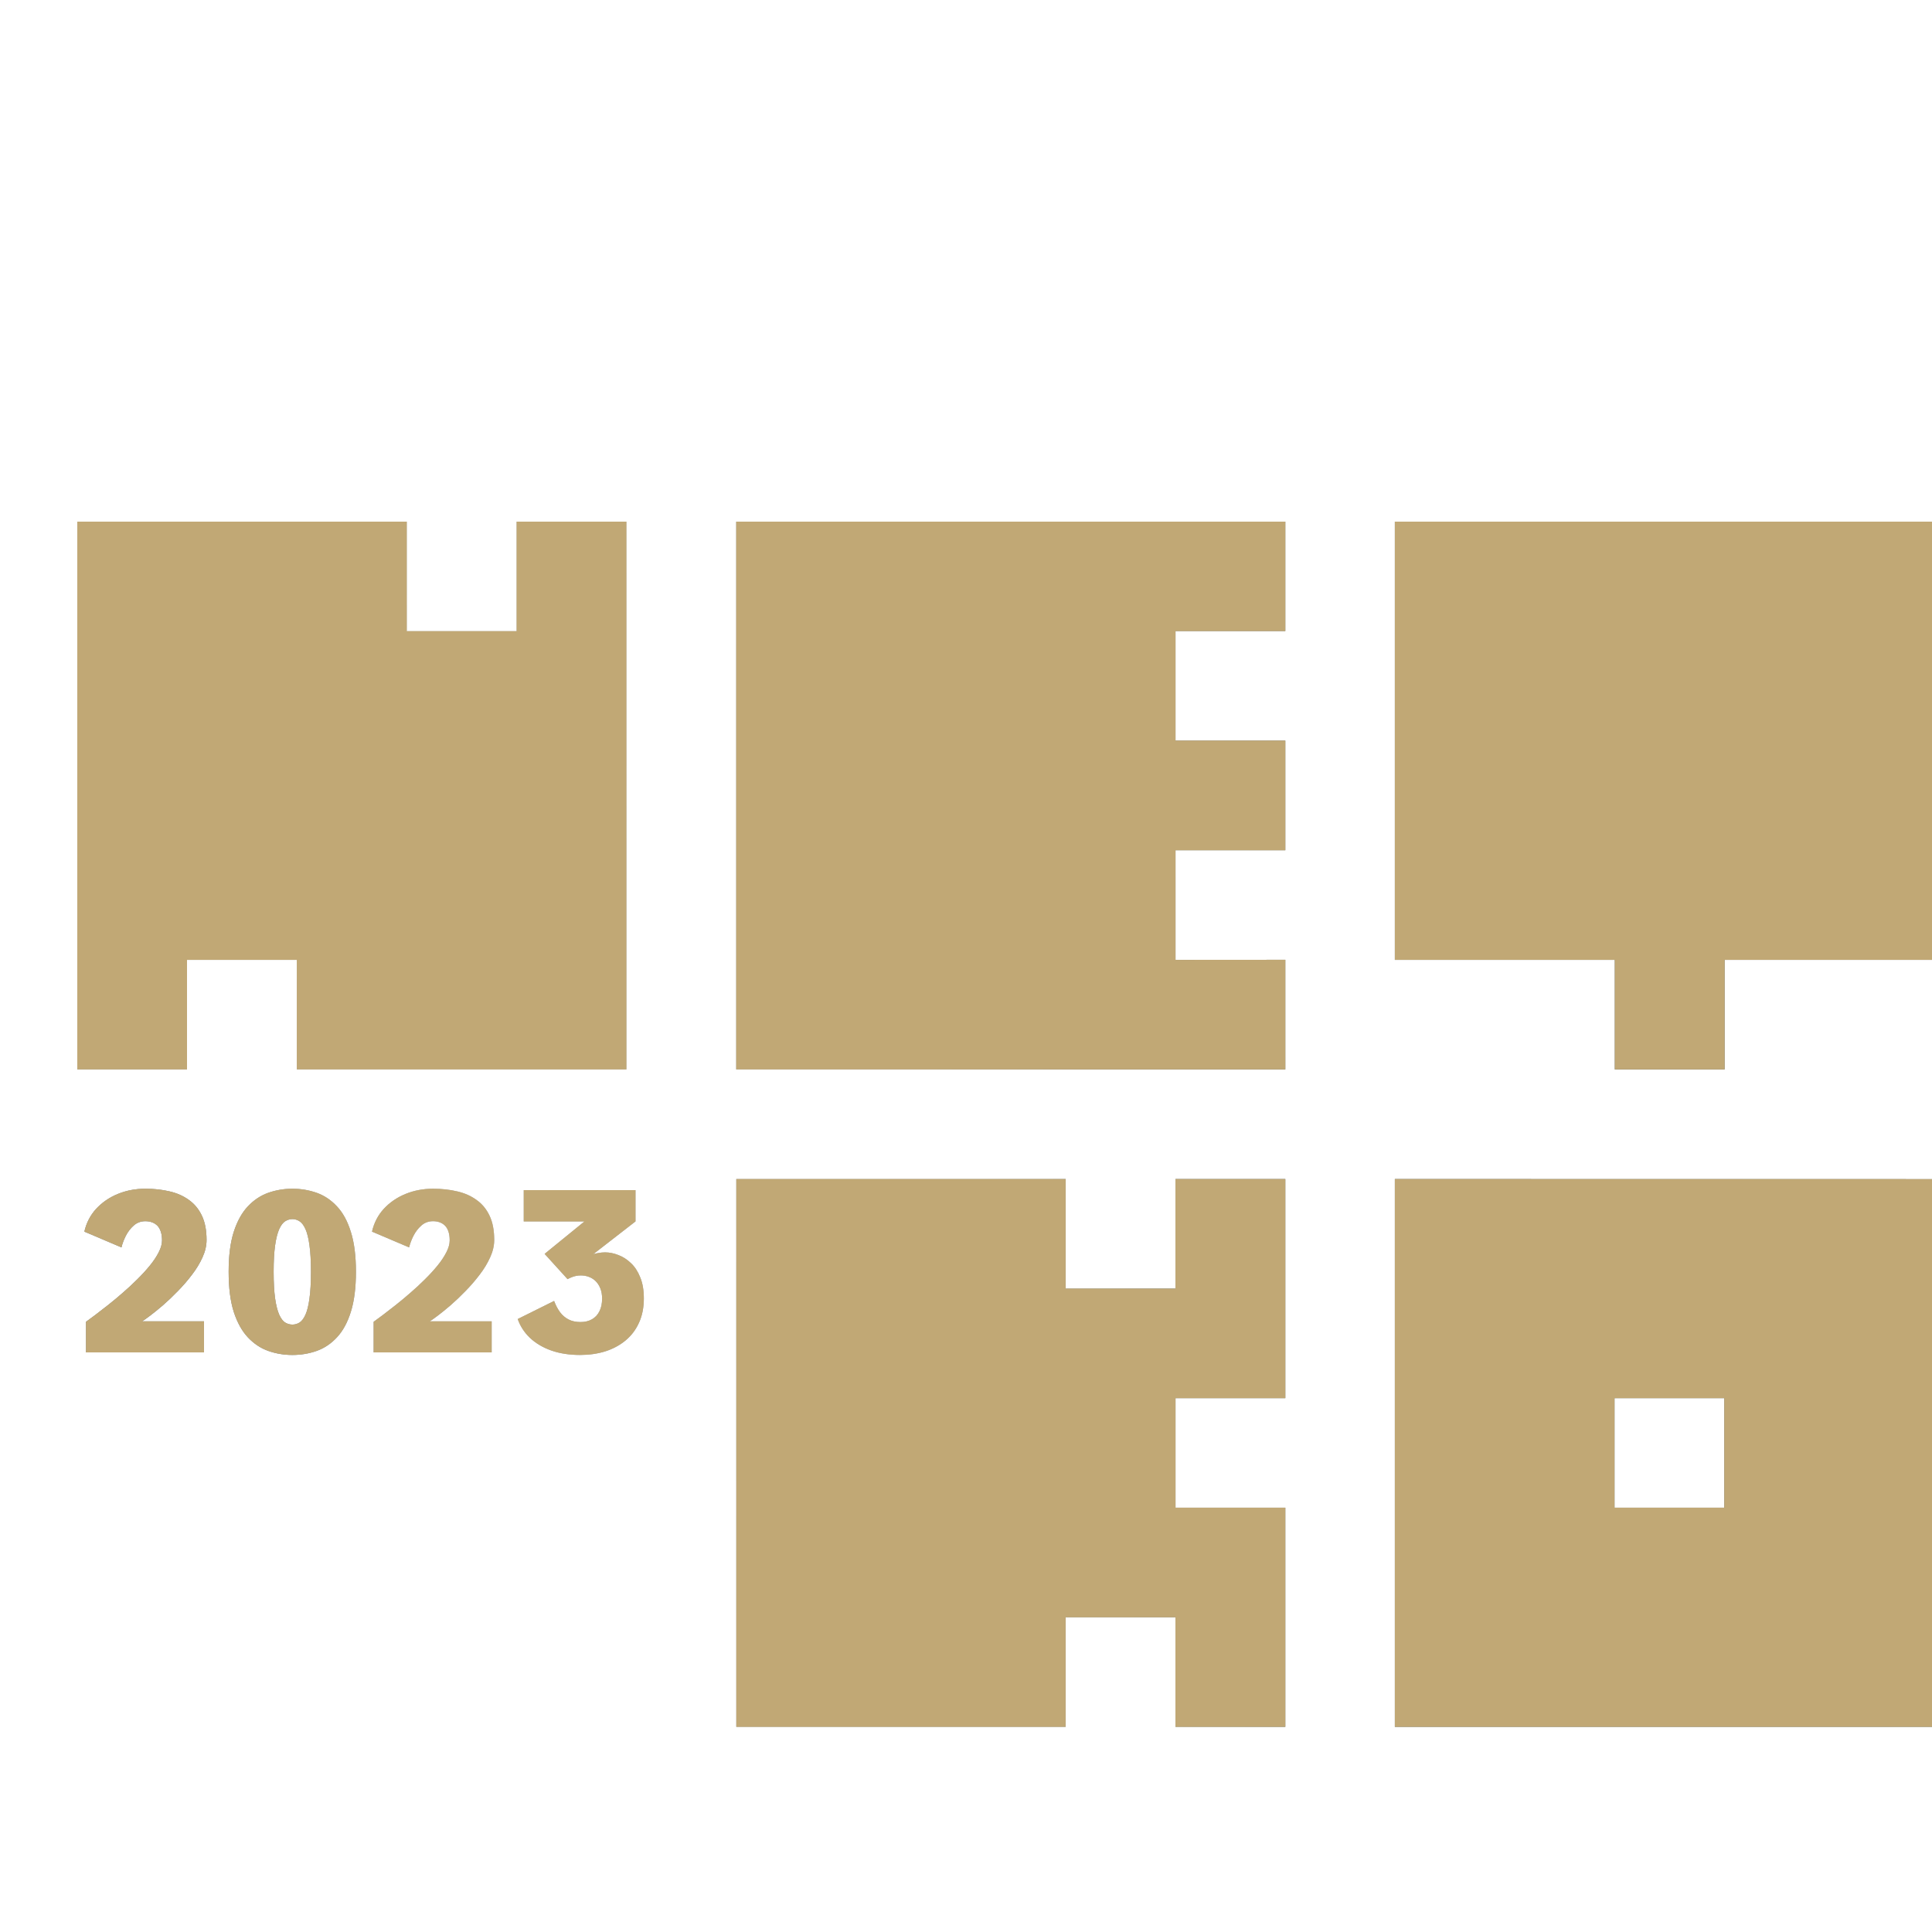 <svg xmlns="http://www.w3.org/2000/svg" fill="none" viewBox="0 0 100 100">
  <g fill-rule="evenodd" clip-rule="evenodd" filter="url(#a)">
    <path fill="url(#b)" d="M32.422 55.353V27H26.739V32.67H21.054V27H4V55.353H9.679V49.682H15.363V55.353H32.422ZM83.582 55.353V49.682H72.197V27H100.62V49.682H89.266V55.353H83.582ZM60.844 44.008V49.682L66.528 49.678V55.353H38.106V27H66.528V32.663H60.844V38.333H66.528V44.008H60.844ZM100.62 89.38V61.031L72.197 61.027V89.38H100.62ZM83.567 72.368H89.251V78.038H83.567V72.368ZM60.844 72.368V78.038H66.528V89.38H60.841V83.71H55.157V89.38H38.111V61.027H55.157V66.698H60.841V61.027H66.528V72.368H60.844ZM4.451 68.417V70.001H10.559V68.393H7.355C7.439 68.341 7.577 68.243 7.769 68.099C7.961 67.955 8.183 67.775 8.435 67.559C8.687 67.34 8.943 67.096 9.203 66.827C9.467 66.559 9.711 66.278 9.935 65.981C10.163 65.685 10.345 65.385 10.481 65.081C10.621 64.773 10.691 64.473 10.691 64.181C10.691 63.681 10.611 63.264 10.451 62.927C10.291 62.587 10.067 62.315 9.779 62.111C9.495 61.904 9.161 61.755 8.777 61.667C8.393 61.575 7.975 61.529 7.523 61.529C7.015 61.529 6.541 61.619 6.101 61.799C5.661 61.98 5.287 62.236 4.979 62.567C4.675 62.899 4.471 63.293 4.367 63.749L6.287 64.565C6.331 64.377 6.405 64.18 6.509 63.971C6.617 63.759 6.755 63.579 6.923 63.431C7.091 63.283 7.291 63.209 7.523 63.209C7.655 63.209 7.773 63.23 7.877 63.269C7.985 63.309 8.077 63.369 8.153 63.449C8.229 63.529 8.287 63.633 8.327 63.761C8.367 63.885 8.387 64.034 8.387 64.205C8.387 64.393 8.329 64.599 8.213 64.823C8.101 65.043 7.949 65.272 7.757 65.507C7.565 65.743 7.347 65.981 7.103 66.222C6.863 66.461 6.613 66.694 6.353 66.917C6.097 67.141 5.845 67.351 5.597 67.547C5.353 67.739 5.131 67.911 4.931 68.063C4.731 68.211 4.571 68.329 4.451 68.417ZM13.887 69.924C14.283 70.063 14.699 70.133 15.135 70.133C15.575 70.133 15.993 70.063 16.389 69.924C16.785 69.784 17.135 69.549 17.439 69.222C17.747 68.893 17.987 68.453 18.159 67.901C18.335 67.346 18.423 66.653 18.423 65.826C18.423 65.001 18.335 64.313 18.159 63.761C17.987 63.205 17.747 62.765 17.439 62.441C17.135 62.113 16.785 61.879 16.389 61.739C15.993 61.599 15.575 61.529 15.135 61.529C14.699 61.529 14.283 61.599 13.887 61.739C13.491 61.879 13.139 62.113 12.831 62.441C12.523 62.765 12.279 63.205 12.099 63.761C11.923 64.313 11.835 65.001 11.835 65.826C11.835 66.653 11.923 67.346 12.099 67.901C12.279 68.453 12.523 68.893 12.831 69.222C13.139 69.549 13.491 69.784 13.887 69.924ZM15.507 68.453C15.391 68.525 15.267 68.561 15.135 68.561C15.003 68.561 14.877 68.525 14.757 68.453C14.641 68.377 14.539 68.242 14.451 68.045C14.363 67.849 14.293 67.573 14.241 67.217C14.189 66.857 14.163 66.393 14.163 65.826C14.163 65.265 14.189 64.807 14.241 64.451C14.293 64.095 14.363 63.819 14.451 63.623C14.539 63.427 14.641 63.291 14.757 63.215C14.877 63.139 15.003 63.101 15.135 63.101C15.267 63.101 15.391 63.139 15.507 63.215C15.623 63.291 15.725 63.427 15.813 63.623C15.901 63.819 15.969 64.095 16.017 64.451C16.069 64.807 16.095 65.265 16.095 65.826C16.095 66.393 16.069 66.857 16.017 67.217C15.969 67.573 15.901 67.849 15.813 68.045C15.725 68.242 15.623 68.377 15.507 68.453ZM19.34 68.417V70.001H25.448V68.393H22.244C22.328 68.341 22.466 68.243 22.658 68.099C22.85 67.955 23.072 67.775 23.324 67.559C23.576 67.34 23.832 67.096 24.092 66.827C24.356 66.559 24.6 66.278 24.824 65.981C25.052 65.685 25.234 65.385 25.37 65.081C25.51 64.773 25.58 64.473 25.58 64.181C25.58 63.681 25.5 63.264 25.34 62.927C25.18 62.587 24.956 62.315 24.668 62.111C24.384 61.904 24.05 61.755 23.666 61.667C23.282 61.575 22.864 61.529 22.412 61.529C21.904 61.529 21.43 61.619 20.99 61.799C20.55 61.98 20.176 62.236 19.868 62.567C19.564 62.899 19.36 63.293 19.256 63.749L21.176 64.565C21.22 64.377 21.294 64.18 21.398 63.971C21.506 63.759 21.644 63.579 21.812 63.431C21.98 63.283 22.18 63.209 22.412 63.209C22.544 63.209 22.662 63.23 22.766 63.269C22.874 63.309 22.966 63.369 23.042 63.449C23.118 63.529 23.176 63.633 23.216 63.761C23.256 63.885 23.276 64.034 23.276 64.205C23.276 64.393 23.218 64.599 23.102 64.823C22.99 65.043 22.838 65.272 22.646 65.507C22.454 65.743 22.236 65.981 21.992 66.222C21.752 66.461 21.502 66.694 21.242 66.917C20.986 67.141 20.734 67.351 20.486 67.547C20.242 67.739 20.02 67.911 19.82 68.063C19.62 68.211 19.46 68.329 19.34 68.417ZM28.525 69.899C28.965 70.055 29.465 70.133 30.025 70.133C30.493 70.133 30.927 70.071 31.327 69.947C31.727 69.82 32.077 69.632 32.377 69.383C32.677 69.135 32.909 68.829 33.073 68.466C33.241 68.101 33.325 67.681 33.325 67.205C33.325 66.781 33.263 66.419 33.139 66.119C33.019 65.815 32.859 65.57 32.659 65.382C32.459 65.189 32.241 65.049 32.005 64.961C31.773 64.869 31.543 64.823 31.315 64.823C31.203 64.823 31.083 64.835 30.955 64.859C30.827 64.879 30.741 64.901 30.697 64.925L32.893 63.221V61.601H27.109V63.221H30.253L28.189 64.901L29.377 66.209C29.441 66.174 29.509 66.141 29.581 66.113C29.657 66.082 29.735 66.057 29.815 66.041C29.895 66.025 29.977 66.017 30.061 66.017C30.217 66.017 30.361 66.043 30.493 66.096C30.629 66.147 30.747 66.225 30.847 66.329C30.947 66.433 31.025 66.559 31.081 66.707C31.137 66.855 31.165 67.025 31.165 67.217C31.165 67.473 31.119 67.691 31.027 67.871C30.939 68.051 30.811 68.189 30.643 68.285C30.475 68.382 30.277 68.43 30.049 68.43C29.809 68.43 29.603 68.385 29.431 68.297C29.259 68.209 29.111 68.084 28.987 67.919C28.867 67.755 28.765 67.561 28.681 67.337L26.797 68.273C26.925 68.641 27.135 68.966 27.427 69.245C27.723 69.525 28.089 69.743 28.525 69.899Z"/>
    <path fill="url(#c)" d="M32.422 55.353V27H26.739V32.67H21.054V27H4V55.353H9.679V49.682H15.363V55.353H32.422ZM83.582 55.353V49.682H72.197V27H100.62V49.682H89.266V55.353H83.582ZM60.844 44.008V49.682L66.528 49.678V55.353H38.106V27H66.528V32.663H60.844V38.333H66.528V44.008H60.844ZM100.62 89.38V61.031L72.197 61.027V89.38H100.62ZM83.567 72.368H89.251V78.038H83.567V72.368ZM60.844 72.368V78.038H66.528V89.38H60.841V83.71H55.157V89.38H38.111V61.027H55.157V66.698H60.841V61.027H66.528V72.368H60.844ZM4.451 68.417V70.001H10.559V68.393H7.355C7.439 68.341 7.577 68.243 7.769 68.099C7.961 67.955 8.183 67.775 8.435 67.559C8.687 67.34 8.943 67.096 9.203 66.827C9.467 66.559 9.711 66.278 9.935 65.981C10.163 65.685 10.345 65.385 10.481 65.081C10.621 64.773 10.691 64.473 10.691 64.181C10.691 63.681 10.611 63.264 10.451 62.927C10.291 62.587 10.067 62.315 9.779 62.111C9.495 61.904 9.161 61.755 8.777 61.667C8.393 61.575 7.975 61.529 7.523 61.529C7.015 61.529 6.541 61.619 6.101 61.799C5.661 61.98 5.287 62.236 4.979 62.567C4.675 62.899 4.471 63.293 4.367 63.749L6.287 64.565C6.331 64.377 6.405 64.18 6.509 63.971C6.617 63.759 6.755 63.579 6.923 63.431C7.091 63.283 7.291 63.209 7.523 63.209C7.655 63.209 7.773 63.23 7.877 63.269C7.985 63.309 8.077 63.369 8.153 63.449C8.229 63.529 8.287 63.633 8.327 63.761C8.367 63.885 8.387 64.034 8.387 64.205C8.387 64.393 8.329 64.599 8.213 64.823C8.101 65.043 7.949 65.272 7.757 65.507C7.565 65.743 7.347 65.981 7.103 66.222C6.863 66.461 6.613 66.694 6.353 66.917C6.097 67.141 5.845 67.351 5.597 67.547C5.353 67.739 5.131 67.911 4.931 68.063C4.731 68.211 4.571 68.329 4.451 68.417ZM13.887 69.924C14.283 70.063 14.699 70.133 15.135 70.133C15.575 70.133 15.993 70.063 16.389 69.924C16.785 69.784 17.135 69.549 17.439 69.222C17.747 68.893 17.987 68.453 18.159 67.901C18.335 67.346 18.423 66.653 18.423 65.826C18.423 65.001 18.335 64.313 18.159 63.761C17.987 63.205 17.747 62.765 17.439 62.441C17.135 62.113 16.785 61.879 16.389 61.739C15.993 61.599 15.575 61.529 15.135 61.529C14.699 61.529 14.283 61.599 13.887 61.739C13.491 61.879 13.139 62.113 12.831 62.441C12.523 62.765 12.279 63.205 12.099 63.761C11.923 64.313 11.835 65.001 11.835 65.826C11.835 66.653 11.923 67.346 12.099 67.901C12.279 68.453 12.523 68.893 12.831 69.222C13.139 69.549 13.491 69.784 13.887 69.924ZM15.507 68.453C15.391 68.525 15.267 68.561 15.135 68.561C15.003 68.561 14.877 68.525 14.757 68.453C14.641 68.377 14.539 68.242 14.451 68.045C14.363 67.849 14.293 67.573 14.241 67.217C14.189 66.857 14.163 66.393 14.163 65.826C14.163 65.265 14.189 64.807 14.241 64.451C14.293 64.095 14.363 63.819 14.451 63.623C14.539 63.427 14.641 63.291 14.757 63.215C14.877 63.139 15.003 63.101 15.135 63.101C15.267 63.101 15.391 63.139 15.507 63.215C15.623 63.291 15.725 63.427 15.813 63.623C15.901 63.819 15.969 64.095 16.017 64.451C16.069 64.807 16.095 65.265 16.095 65.826C16.095 66.393 16.069 66.857 16.017 67.217C15.969 67.573 15.901 67.849 15.813 68.045C15.725 68.242 15.623 68.377 15.507 68.453ZM19.34 68.417V70.001H25.448V68.393H22.244C22.328 68.341 22.466 68.243 22.658 68.099C22.85 67.955 23.072 67.775 23.324 67.559C23.576 67.34 23.832 67.096 24.092 66.827C24.356 66.559 24.6 66.278 24.824 65.981C25.052 65.685 25.234 65.385 25.37 65.081C25.51 64.773 25.58 64.473 25.58 64.181C25.58 63.681 25.5 63.264 25.34 62.927C25.18 62.587 24.956 62.315 24.668 62.111C24.384 61.904 24.05 61.755 23.666 61.667C23.282 61.575 22.864 61.529 22.412 61.529C21.904 61.529 21.43 61.619 20.99 61.799C20.55 61.98 20.176 62.236 19.868 62.567C19.564 62.899 19.36 63.293 19.256 63.749L21.176 64.565C21.22 64.377 21.294 64.18 21.398 63.971C21.506 63.759 21.644 63.579 21.812 63.431C21.98 63.283 22.18 63.209 22.412 63.209C22.544 63.209 22.662 63.23 22.766 63.269C22.874 63.309 22.966 63.369 23.042 63.449C23.118 63.529 23.176 63.633 23.216 63.761C23.256 63.885 23.276 64.034 23.276 64.205C23.276 64.393 23.218 64.599 23.102 64.823C22.99 65.043 22.838 65.272 22.646 65.507C22.454 65.743 22.236 65.981 21.992 66.222C21.752 66.461 21.502 66.694 21.242 66.917C20.986 67.141 20.734 67.351 20.486 67.547C20.242 67.739 20.02 67.911 19.82 68.063C19.62 68.211 19.46 68.329 19.34 68.417ZM28.525 69.899C28.965 70.055 29.465 70.133 30.025 70.133C30.493 70.133 30.927 70.071 31.327 69.947C31.727 69.82 32.077 69.632 32.377 69.383C32.677 69.135 32.909 68.829 33.073 68.466C33.241 68.101 33.325 67.681 33.325 67.205C33.325 66.781 33.263 66.419 33.139 66.119C33.019 65.815 32.859 65.57 32.659 65.382C32.459 65.189 32.241 65.049 32.005 64.961C31.773 64.869 31.543 64.823 31.315 64.823C31.203 64.823 31.083 64.835 30.955 64.859C30.827 64.879 30.741 64.901 30.697 64.925L32.893 63.221V61.601H27.109V63.221H30.253L28.189 64.901L29.377 66.209C29.441 66.174 29.509 66.141 29.581 66.113C29.657 66.082 29.735 66.057 29.815 66.041C29.895 66.025 29.977 66.017 30.061 66.017C30.217 66.017 30.361 66.043 30.493 66.096C30.629 66.147 30.747 66.225 30.847 66.329C30.947 66.433 31.025 66.559 31.081 66.707C31.137 66.855 31.165 67.025 31.165 67.217C31.165 67.473 31.119 67.691 31.027 67.871C30.939 68.051 30.811 68.189 30.643 68.285C30.475 68.382 30.277 68.43 30.049 68.43C29.809 68.43 29.603 68.385 29.431 68.297C29.259 68.209 29.111 68.084 28.987 67.919C28.867 67.755 28.765 67.561 28.681 67.337L26.797 68.273C26.925 68.641 27.135 68.966 27.427 69.245C27.723 69.525 28.089 69.743 28.525 69.899Z" style="mix-blend-mode:overlay"/>
  </g>
  <path fill="#C1A875" d="M4.451 70V68.416C4.571 68.328 4.731 68.21 4.931 68.062C5.131 67.91 5.353 67.738 5.597 67.546C5.845 67.35 6.097 67.14 6.353 66.916C6.613 66.692 6.863 66.46 7.103 66.22C7.347 65.98 7.565 65.742 7.757 65.506C7.949 65.27 8.101 65.042 8.213 64.822C8.329 64.598 8.387 64.392 8.387 64.204C8.387 64.032 8.367 63.884 8.327 63.76C8.287 63.632 8.229 63.528 8.153 63.448C8.077 63.368 7.985 63.308 7.877 63.268C7.773 63.228 7.655 63.208 7.523 63.208C7.291 63.208 7.091 63.282 6.923 63.43C6.755 63.578 6.617 63.758 6.509 63.97C6.405 64.178 6.331 64.376 6.287 64.564L4.367 63.748C4.471 63.292 4.675 62.898 4.979 62.566C5.287 62.234 5.661 61.978 6.101 61.798C6.541 61.618 7.015 61.528 7.523 61.528C7.975 61.528 8.393 61.574 8.777 61.666C9.161 61.754 9.495 61.902 9.779 62.11C10.067 62.314 10.291 62.586 10.451 62.926C10.611 63.262 10.691 63.68 10.691 64.18C10.691 64.472 10.621 64.772 10.481 65.08C10.345 65.384 10.163 65.684 9.935 65.98C9.711 66.276 9.467 66.558 9.203 66.826C8.943 67.094 8.687 67.338 8.435 67.558C8.183 67.774 7.961 67.954 7.769 68.098C7.577 68.242 7.439 68.34 7.355 68.392H10.559V70H4.451ZM15.135 70.132C14.699 70.132 14.283 70.062 13.887 69.922C13.491 69.782 13.139 69.548 12.831 69.22C12.523 68.892 12.279 68.452 12.099 67.9C11.923 67.344 11.835 66.652 11.835 65.824C11.835 65 11.923 64.312 12.099 63.76C12.279 63.204 12.523 62.764 12.831 62.44C13.139 62.112 13.491 61.878 13.887 61.738C14.283 61.598 14.699 61.528 15.135 61.528C15.575 61.528 15.993 61.598 16.389 61.738C16.785 61.878 17.135 62.112 17.439 62.44C17.747 62.764 17.987 63.204 18.159 63.76C18.335 64.312 18.423 65 18.423 65.824C18.423 66.652 18.335 67.344 18.159 67.9C17.987 68.452 17.747 68.892 17.439 69.22C17.135 69.548 16.785 69.782 16.389 69.922C15.993 70.062 15.575 70.132 15.135 70.132ZM15.135 68.56C15.267 68.56 15.391 68.524 15.507 68.452C15.623 68.376 15.725 68.24 15.813 68.044C15.901 67.848 15.969 67.572 16.017 67.216C16.069 66.856 16.095 66.392 16.095 65.824C16.095 65.264 16.069 64.806 16.017 64.45C15.969 64.094 15.901 63.818 15.813 63.622C15.725 63.426 15.623 63.29 15.507 63.214C15.391 63.138 15.267 63.1 15.135 63.1C15.003 63.1 14.877 63.138 14.757 63.214C14.641 63.29 14.539 63.426 14.451 63.622C14.363 63.818 14.293 64.094 14.241 64.45C14.189 64.806 14.163 65.264 14.163 65.824C14.163 66.392 14.189 66.856 14.241 67.216C14.293 67.572 14.363 67.848 14.451 68.044C14.539 68.24 14.641 68.376 14.757 68.452C14.877 68.524 15.003 68.56 15.135 68.56ZM19.34 70V68.416C19.46 68.328 19.62 68.21 19.82 68.062C20.02 67.91 20.242 67.738 20.486 67.546C20.734 67.35 20.986 67.14 21.242 66.916C21.502 66.692 21.752 66.46 21.992 66.22C22.236 65.98 22.454 65.742 22.646 65.506C22.838 65.27 22.99 65.042 23.102 64.822C23.218 64.598 23.276 64.392 23.276 64.204C23.276 64.032 23.256 63.884 23.216 63.76C23.176 63.632 23.118 63.528 23.042 63.448C22.966 63.368 22.874 63.308 22.766 63.268C22.662 63.228 22.544 63.208 22.412 63.208C22.18 63.208 21.98 63.282 21.812 63.43C21.644 63.578 21.506 63.758 21.398 63.97C21.294 64.178 21.22 64.376 21.176 64.564L19.256 63.748C19.36 63.292 19.564 62.898 19.868 62.566C20.176 62.234 20.55 61.978 20.99 61.798C21.43 61.618 21.904 61.528 22.412 61.528C22.864 61.528 23.282 61.574 23.666 61.666C24.05 61.754 24.384 61.902 24.668 62.11C24.956 62.314 25.18 62.586 25.34 62.926C25.5 63.262 25.58 63.68 25.58 64.18C25.58 64.472 25.51 64.772 25.37 65.08C25.234 65.384 25.052 65.684 24.824 65.98C24.6 66.276 24.356 66.558 24.092 66.826C23.832 67.094 23.576 67.338 23.324 67.558C23.072 67.774 22.85 67.954 22.658 68.098C22.466 68.242 22.328 68.34 22.244 68.392H25.448V70H19.34ZM30.025 70.132C29.465 70.132 28.965 70.054 28.525 69.898C28.089 69.742 27.723 69.524 27.427 69.244C27.135 68.964 26.925 68.64 26.797 68.272L28.681 67.336C28.765 67.56 28.867 67.754 28.987 67.918C29.111 68.082 29.259 68.208 29.431 68.296C29.603 68.384 29.809 68.428 30.049 68.428C30.277 68.428 30.475 68.38 30.643 68.284C30.811 68.188 30.939 68.05 31.027 67.87C31.119 67.69 31.165 67.472 31.165 67.216C31.165 67.024 31.137 66.854 31.081 66.706C31.025 66.558 30.947 66.432 30.847 66.328C30.747 66.224 30.629 66.146 30.493 66.094C30.361 66.042 30.217 66.016 30.061 66.016C29.977 66.016 29.895 66.024 29.815 66.04C29.735 66.056 29.657 66.08 29.581 66.112C29.509 66.14 29.441 66.172 29.377 66.208L28.189 64.9L30.253 63.22H27.109V61.6H32.893V63.22L30.697 64.924C30.741 64.9 30.827 64.878 30.955 64.858C31.083 64.834 31.203 64.822 31.315 64.822C31.543 64.822 31.773 64.868 32.005 64.96C32.241 65.048 32.459 65.188 32.659 65.38C32.859 65.568 33.019 65.814 33.139 66.118C33.263 66.418 33.325 66.78 33.325 67.204C33.325 67.68 33.241 68.1 33.073 68.464C32.909 68.828 32.677 69.134 32.377 69.382C32.077 69.63 31.727 69.818 31.327 69.946C30.927 70.07 30.493 70.132 30.025 70.132Z" style="mix-blend-mode:color"/>
  <path fill="#C1A875" d="M32.422 27V55.353H15.363V49.682H9.679V55.353H4V27H21.054V32.67H26.739V27H32.422ZM83.582 49.682V55.353H89.266V49.682H100.62V27H72.197V49.682H83.582ZM60.844 49.682V44.008H66.528V38.333H60.844V32.663H66.528V27H38.106V55.353H66.528V49.678L60.844 49.682ZM100.62 61.031V89.38H72.197V61.027L100.62 61.031ZM89.251 72.368H83.567V78.038H89.251V72.368ZM60.844 78.038V72.368H66.528V61.027H60.841V66.698H55.157V61.027H38.111V89.38H55.157V83.71H60.841V89.38H66.528V78.038H60.844Z" style="mix-blend-mode:color"/>
  <path fill="#927945" d="M115 88.934L113.245 88.934L113.245 87.114L108.032 87.114L108.617 88.882L106.608 88.882L105.9 86.789L105.9 84.683L113.245 84.683L113.245 82.863L115 82.863L115 88.934ZM112.907 79.835L112.907 77.385L115 77.385L115 79.835L112.907 79.835ZM113.674 64.593L110.638 64.073L105.9 62.877L105.9 61.59L107.889 61.551L113.674 63.202L113.674 64.593ZM115 69.286L105.9 68.649L105.9 66.413L115 66.803L115 69.286ZM113.674 65.178L107.889 66.842L105.9 66.803L105.9 65.516L110.638 64.268L113.674 63.813L113.674 65.178ZM115 61.59L105.9 61.98L105.9 59.744L115 59.107L115 61.59ZM115 57.942L105.9 57.942L105.9 51.585L107.655 51.585L107.655 55.511L109.657 55.511L109.657 52.027L111.399 52.027L111.399 55.511L113.245 55.511L113.245 51.585L115 51.585L115 57.942ZM115.143 46.835C115.143 47.455 115.048 48.027 114.857 48.551C114.666 49.071 114.4 49.509 114.057 49.864C113.711 50.219 113.31 50.453 112.855 50.566L111.906 48.252C112.127 48.196 112.346 48.098 112.562 47.959C112.779 47.821 112.961 47.643 113.108 47.426C113.251 47.205 113.323 46.948 113.323 46.653C113.323 46.423 113.297 46.233 113.245 46.081C113.189 45.925 113.104 45.808 112.991 45.73C112.879 45.652 112.731 45.613 112.549 45.613C112.424 45.613 112.305 45.658 112.192 45.749C112.079 45.836 111.973 45.962 111.873 46.126C111.774 46.287 111.678 46.477 111.587 46.698C111.496 46.915 111.408 47.153 111.321 47.413C111.187 47.812 111.039 48.187 110.879 48.538C110.719 48.889 110.528 49.199 110.307 49.467C110.086 49.736 109.822 49.946 109.514 50.098C109.202 50.25 108.829 50.325 108.396 50.325C108.036 50.325 107.718 50.258 107.44 50.124C107.159 49.985 106.916 49.797 106.712 49.558C106.509 49.316 106.342 49.041 106.212 48.733C106.078 48.425 105.98 48.1 105.919 47.758C105.854 47.411 105.822 47.065 105.822 46.718C105.822 46.129 105.911 45.589 106.088 45.099C106.266 44.61 106.504 44.2 106.803 43.871C107.098 43.542 107.43 43.325 107.798 43.221L108.773 45.496C108.556 45.557 108.363 45.648 108.194 45.769C108.021 45.89 107.887 46.04 107.791 46.217C107.692 46.391 107.642 46.59 107.642 46.815C107.642 46.958 107.655 47.088 107.681 47.205C107.707 47.322 107.748 47.426 107.804 47.517C107.861 47.604 107.932 47.671 108.019 47.719C108.106 47.767 108.207 47.79 108.324 47.79C108.472 47.79 108.608 47.738 108.734 47.634C108.855 47.526 108.97 47.368 109.078 47.16C109.187 46.948 109.293 46.688 109.397 46.38C109.488 46.107 109.592 45.819 109.709 45.515C109.822 45.212 109.956 44.917 110.112 44.631C110.268 44.341 110.452 44.079 110.664 43.845C110.872 43.611 111.117 43.425 111.399 43.286C111.681 43.147 112.006 43.078 112.374 43.078C112.794 43.078 113.16 43.152 113.472 43.299C113.784 43.446 114.047 43.646 114.259 43.897C114.471 44.148 114.642 44.436 114.772 44.761C114.902 45.082 114.996 45.422 115.052 45.782C115.113 46.137 115.143 46.488 115.143 46.835ZM115 39.927L107.655 39.927L107.655 42.241L105.9 42.241L105.9 35.169L107.655 35.169L107.655 37.496L115 37.496L115 39.927ZM115.143 30.666C115.143 31.064 115.089 31.457 114.98 31.842C114.872 32.224 114.703 32.581 114.473 32.915C114.244 33.248 113.947 33.543 113.583 33.799C113.215 34.054 112.775 34.256 112.263 34.403C111.748 34.546 111.152 34.618 110.476 34.618C109.804 34.618 109.213 34.546 108.701 34.403C108.186 34.256 107.746 34.054 107.382 33.799C107.018 33.543 106.721 33.248 106.491 32.915C106.262 32.581 106.093 32.224 105.984 31.842C105.876 31.457 105.822 31.064 105.822 30.666C105.822 30.271 105.876 29.884 105.984 29.502C106.093 29.121 106.262 28.763 106.491 28.43C106.721 28.092 107.018 27.797 107.382 27.546C107.746 27.29 108.186 27.091 108.701 26.948C109.213 26.8 109.804 26.727 110.476 26.727C111.152 26.727 111.748 26.8 112.263 26.948C112.775 27.091 113.215 27.29 113.583 27.546C113.947 27.797 114.244 28.092 114.473 28.43C114.703 28.763 114.872 29.121 114.98 29.502C115.089 29.884 115.143 30.271 115.143 30.666ZM113.362 30.666C113.362 30.466 113.31 30.278 113.206 30.1C113.098 29.923 112.929 29.764 112.699 29.626C112.469 29.487 112.172 29.379 111.808 29.301C111.44 29.223 110.996 29.184 110.476 29.184C109.96 29.184 109.52 29.223 109.156 29.301C108.788 29.379 108.491 29.487 108.266 29.626C108.036 29.764 107.869 29.923 107.765 30.1C107.657 30.278 107.603 30.466 107.603 30.666C107.603 30.865 107.657 31.056 107.765 31.238C107.869 31.42 108.036 31.58 108.266 31.719C108.491 31.853 108.788 31.961 109.156 32.044C109.52 32.122 109.96 32.161 110.476 32.161C110.996 32.161 111.44 32.122 111.808 32.044C112.172 31.961 112.469 31.853 112.699 31.719C112.929 31.58 113.098 31.42 113.206 31.238C113.31 31.056 113.362 30.865 113.362 30.666Z"/>
  <defs>
    <radialGradient id="c" cx="0" cy="0" r="1" gradientTransform="matrix(44.325 67.833 -76.056 49.698 3.953 8.341)" gradientUnits="userSpaceOnUse">
      <stop stop-color="#fff"/>
      <stop offset="1" stop-color="#fff" stop-opacity="0"/>
    </radialGradient>
    <linearGradient id="b" x1="3.953" x2="103.081" y1="71.832" y2="39.775" gradientUnits="userSpaceOnUse">
      <stop offset=".068" stop-color="#576265"/>
      <stop offset=".219" stop-color="#9EA1A1"/>
      <stop offset=".453" stop-color="#848B8A"/>
      <stop offset=".524" stop-color="#576265"/>
      <stop offset=".797" stop-color="#576265"/>
      <stop offset=".896" stop-color="#757A7B"/>
      <stop offset="1" stop-color="#576265"/>
    </linearGradient>
    <filter id="a" width="96.62" height="62.7" x="4" y="26.84" color-interpolation-filters="sRGB" filterUnits="userSpaceOnUse">
      <feFlood flood-opacity="0" result="BackgroundImageFix"/>
      <feBlend in="SourceGraphic" in2="BackgroundImageFix" result="shape"/>
      <feColorMatrix in="SourceAlpha" result="hardAlpha" values="0 0 0 0 0 0 0 0 0 0 0 0 0 0 0 0 0 0 127 0"/>
      <feOffset dy="-.16"/>
      <feGaussianBlur stdDeviation=".539"/>
      <feComposite in2="hardAlpha" k2="-1" k3="1" operator="arithmetic"/>
      <feColorMatrix values="0 0 0 0 0 0 0 0 0 0 0 0 0 0 0 0 0 0 0.5 0"/>
      <feBlend in2="shape" result="effect1_innerShadow_1505_4769"/>
      <feColorMatrix in="SourceAlpha" result="hardAlpha" values="0 0 0 0 0 0 0 0 0 0 0 0 0 0 0 0 0 0 127 0"/>
      <feOffset dy=".16"/>
      <feGaussianBlur stdDeviation=".539"/>
      <feComposite in2="hardAlpha" k2="-1" k3="1" operator="arithmetic"/>
      <feColorMatrix values="0 0 0 0 1 0 0 0 0 1 0 0 0 0 1 0 0 0 0.4 0"/>
      <feBlend in2="effect1_innerShadow_1505_4769" result="effect2_innerShadow_1505_4769"/>
    </filter>
  </defs>
</svg>
